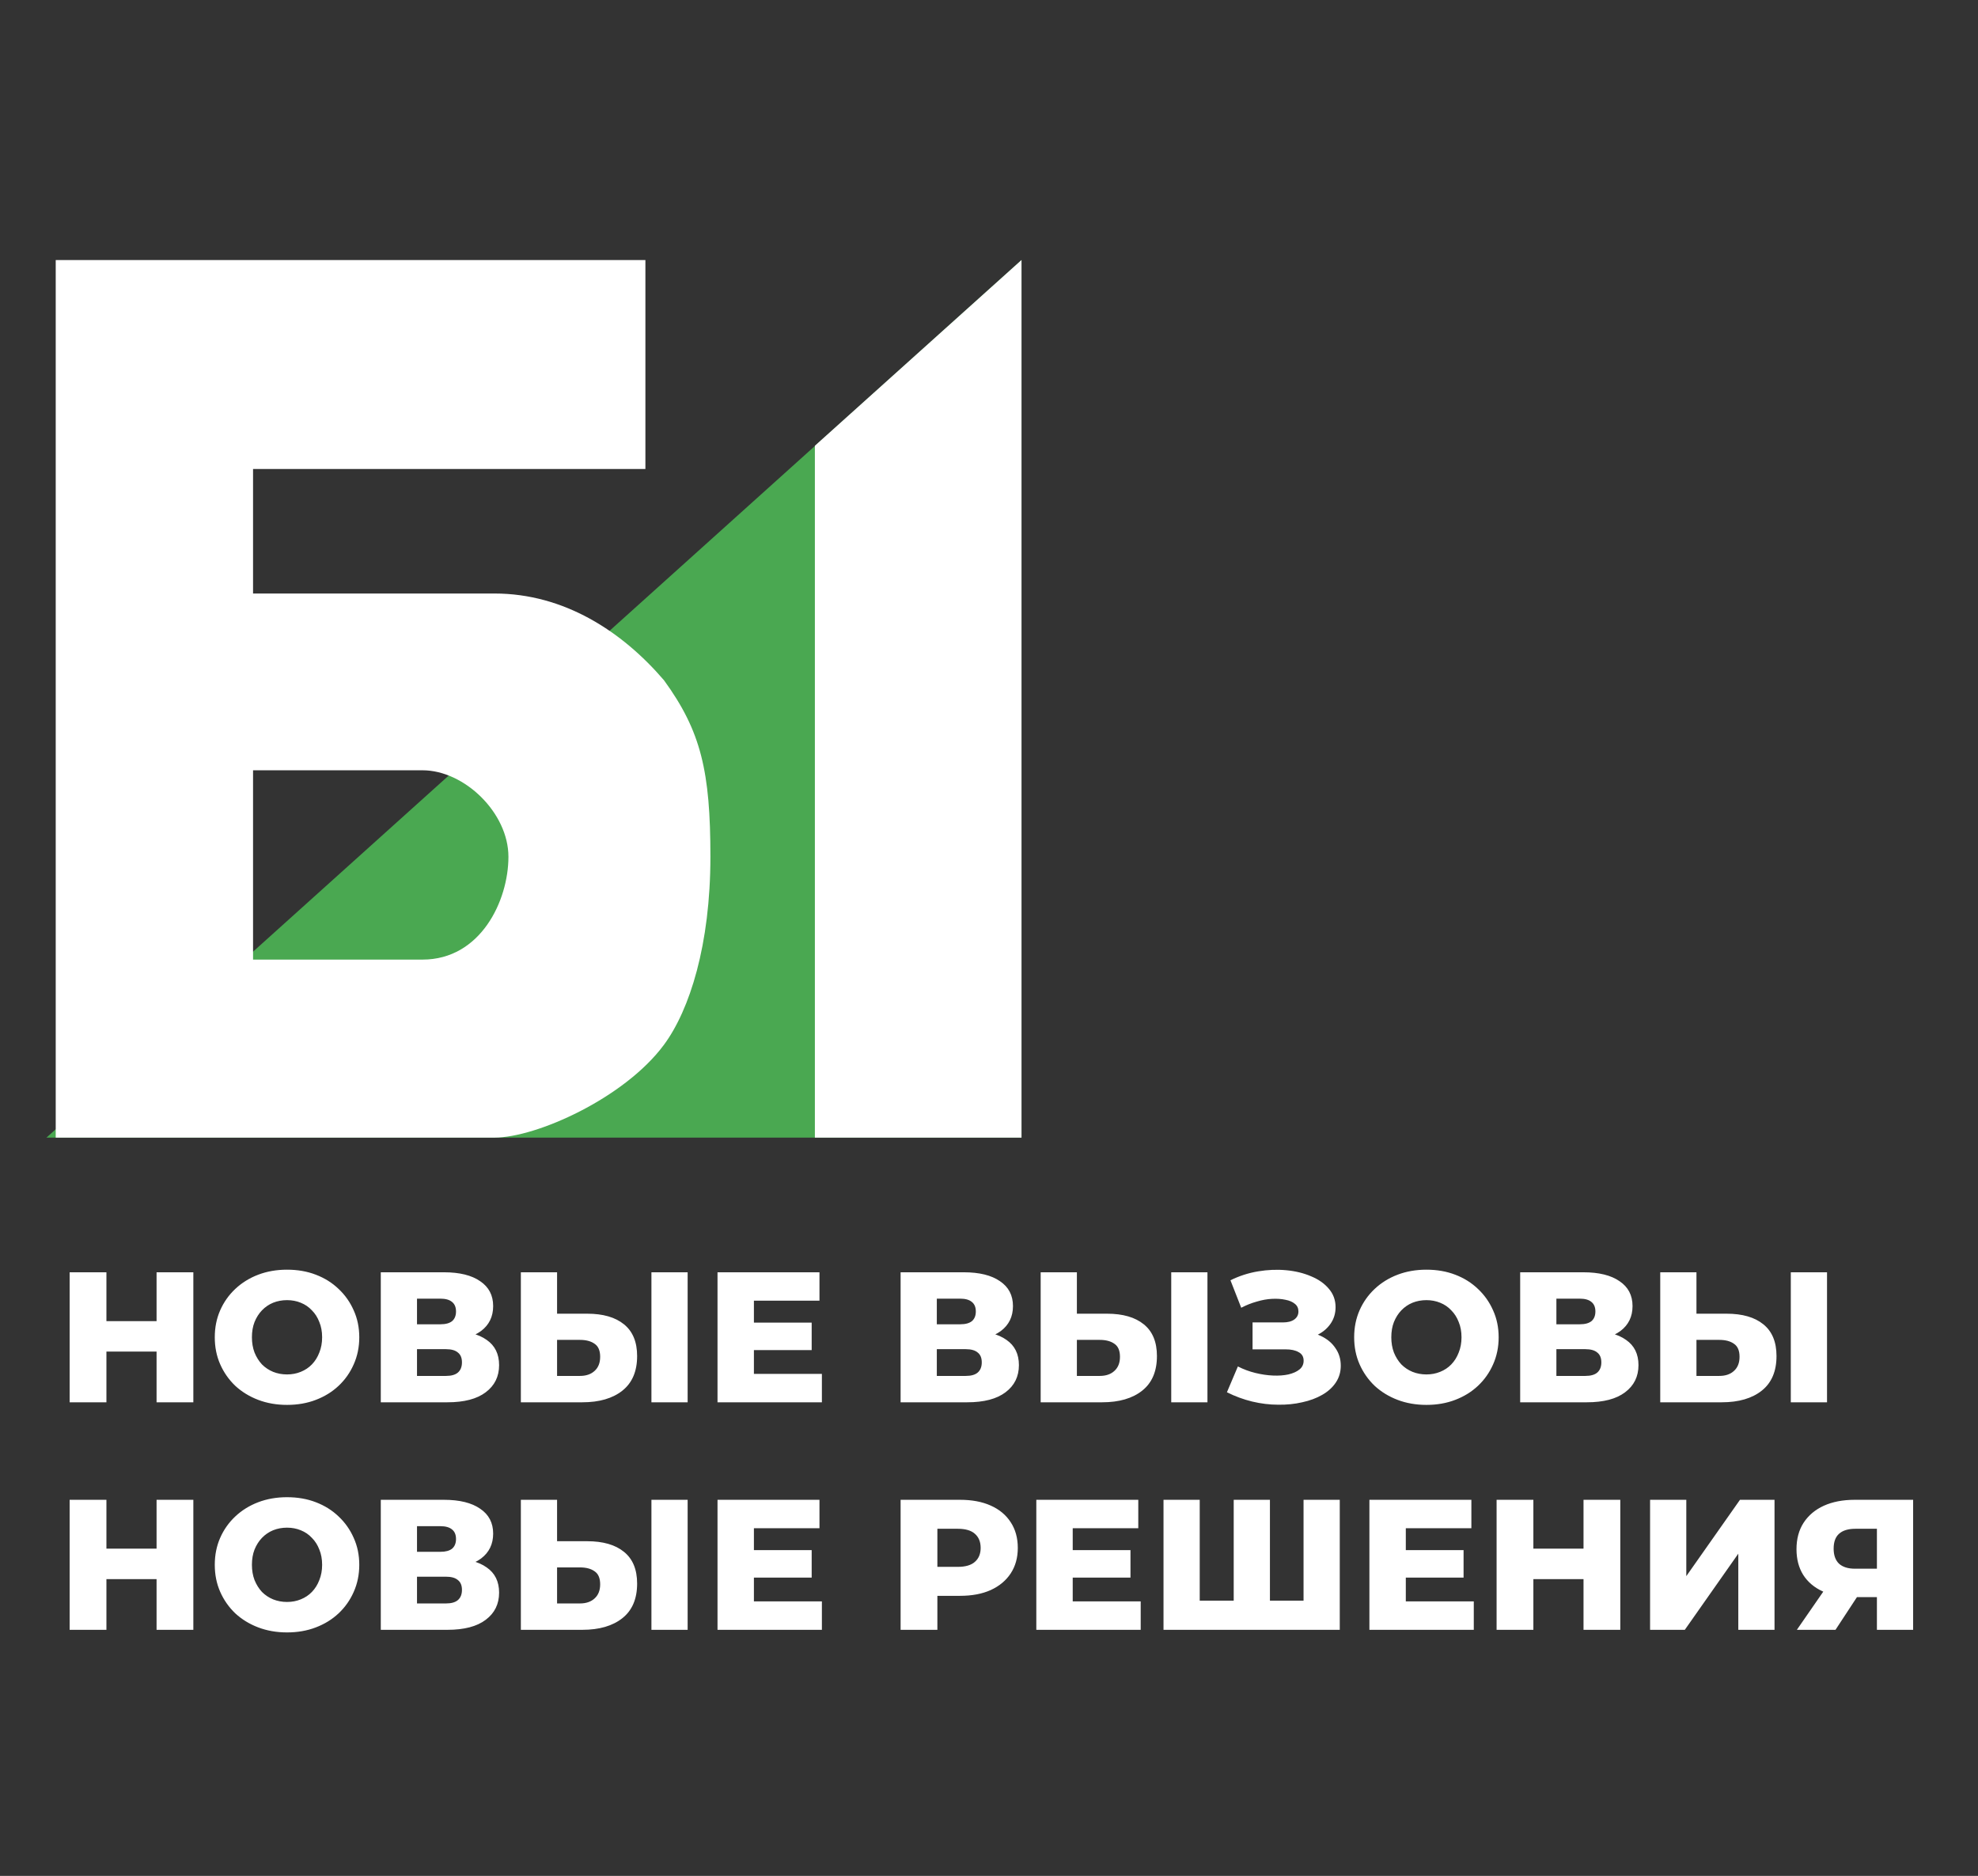 <svg width="426" height="404" viewBox="0 0 426 404" fill="none" xmlns="http://www.w3.org/2000/svg">
<rect x="0" y="0" width="426" height="404" fill="#333333" stroke="none"/>
<path d="M220 56V245H10L220 56Z" fill="#4AA851"/>
<path d="M33.72 274H41.64V302H33.72V274ZM22.92 302H15V274H22.92V302ZM34.28 291.08H22.36V284.52H34.28V291.08ZM61.816 302.56C59.576 302.56 57.51 302.2 55.616 301.48C53.723 300.76 52.07 299.747 50.656 298.44C49.27 297.107 48.19 295.56 47.416 293.8C46.643 292.04 46.256 290.107 46.256 288C46.256 285.893 46.643 283.96 47.416 282.2C48.19 280.44 49.27 278.907 50.656 277.6C52.07 276.267 53.723 275.24 55.616 274.52C57.51 273.8 59.576 273.44 61.816 273.44C64.083 273.44 66.15 273.8 68.016 274.52C69.91 275.24 71.55 276.267 72.936 277.6C74.323 278.907 75.403 280.44 76.176 282.2C76.976 283.96 77.376 285.893 77.376 288C77.376 290.107 76.976 292.053 76.176 293.84C75.403 295.6 74.323 297.133 72.936 298.44C71.55 299.747 69.91 300.76 68.016 301.48C66.15 302.2 64.083 302.56 61.816 302.56ZM61.816 296C62.883 296 63.87 295.813 64.776 295.44C65.71 295.067 66.51 294.533 67.176 293.84C67.87 293.12 68.403 292.267 68.776 291.28C69.176 290.293 69.376 289.2 69.376 288C69.376 286.773 69.176 285.68 68.776 284.72C68.403 283.733 67.87 282.893 67.176 282.2C66.51 281.48 65.71 280.933 64.776 280.56C63.87 280.187 62.883 280 61.816 280C60.75 280 59.75 280.187 58.816 280.56C57.91 280.933 57.11 281.48 56.416 282.2C55.75 282.893 55.216 283.733 54.816 284.72C54.443 285.68 54.256 286.773 54.256 288C54.256 289.2 54.443 290.293 54.816 291.28C55.216 292.267 55.75 293.12 56.416 293.84C57.11 294.533 57.91 295.067 58.816 295.44C59.75 295.813 60.75 296 61.816 296ZM82.011 302V274H95.611C98.971 274 101.571 274.64 103.411 275.92C105.278 277.173 106.211 278.96 106.211 281.28C106.211 283.547 105.344 285.333 103.611 286.64C101.878 287.92 99.558 288.56 96.651 288.56L97.451 286.68C100.598 286.68 103.051 287.307 104.811 288.56C106.598 289.787 107.491 291.6 107.491 294C107.491 296.453 106.531 298.4 104.611 299.84C102.718 301.28 99.971 302 96.371 302H82.011ZM89.811 296.32H96.051C97.198 296.32 98.051 296.08 98.611 295.6C99.198 295.093 99.491 294.36 99.491 293.4C99.491 292.44 99.198 291.733 98.611 291.28C98.051 290.8 97.198 290.56 96.051 290.56H89.811V296.32ZM89.811 285.2H94.851C95.971 285.2 96.811 284.973 97.371 284.52C97.931 284.04 98.211 283.347 98.211 282.44C98.211 281.533 97.931 280.853 97.371 280.4C96.811 279.92 95.971 279.68 94.851 279.68H89.811V285.2ZM126.457 282.92C129.87 282.92 132.51 283.68 134.377 285.2C136.27 286.72 137.217 289 137.217 292.04C137.217 295.32 136.163 297.8 134.057 299.48C131.95 301.16 129.07 302 125.417 302H112.177V274H119.977V282.92H126.457ZM124.897 296.32C126.23 296.32 127.283 295.96 128.057 295.24C128.857 294.52 129.257 293.507 129.257 292.2C129.257 290.867 128.857 289.933 128.057 289.4C127.283 288.84 126.23 288.56 124.897 288.56H119.977V296.32H124.897ZM140.297 302V274H148.097V302H140.297ZM161.81 284.84H174.81V290.76H161.81V284.84ZM162.37 295.88H177.01V302H154.53V274H176.49V280.12H162.37V295.88ZM193.962 302V274H207.562C210.922 274 213.522 274.64 215.362 275.92C217.229 277.173 218.162 278.96 218.162 281.28C218.162 283.547 217.296 285.333 215.562 286.64C213.829 287.92 211.509 288.56 208.602 288.56L209.402 286.68C212.549 286.68 215.002 287.307 216.762 288.56C218.549 289.787 219.442 291.6 219.442 294C219.442 296.453 218.482 298.4 216.562 299.84C214.669 301.28 211.922 302 208.322 302H193.962ZM201.762 296.32H208.002C209.149 296.32 210.002 296.08 210.562 295.6C211.149 295.093 211.442 294.36 211.442 293.4C211.442 292.44 211.149 291.733 210.562 291.28C210.002 290.8 209.149 290.56 208.002 290.56H201.762V296.32ZM201.762 285.2H206.802C207.922 285.2 208.762 284.973 209.322 284.52C209.882 284.04 210.162 283.347 210.162 282.44C210.162 281.533 209.882 280.853 209.322 280.4C208.762 279.92 207.922 279.68 206.802 279.68H201.762V285.2ZM238.408 282.92C241.821 282.92 244.461 283.68 246.328 285.2C248.221 286.72 249.168 289 249.168 292.04C249.168 295.32 248.115 297.8 246.008 299.48C243.901 301.16 241.021 302 237.368 302H224.128V274H231.928V282.92H238.408ZM236.848 296.32C238.181 296.32 239.235 295.96 240.008 295.24C240.808 294.52 241.208 293.507 241.208 292.2C241.208 290.867 240.808 289.933 240.008 289.4C239.235 288.84 238.181 288.56 236.848 288.56H231.928V296.32H236.848ZM252.248 302V274H260.048V302H252.248ZM264.241 299.84L266.601 294.28C267.801 294.893 269.055 295.36 270.361 295.68C271.668 296 272.935 296.187 274.161 296.24C275.388 296.293 276.495 296.213 277.481 296C278.495 295.76 279.295 295.4 279.881 294.92C280.468 294.44 280.761 293.813 280.761 293.04C280.761 292.187 280.401 291.573 279.681 291.2C278.988 290.8 278.068 290.6 276.921 290.6H269.761V284.8H276.281C277.348 284.8 278.175 284.587 278.761 284.16C279.348 283.733 279.641 283.16 279.641 282.44C279.641 281.747 279.388 281.2 278.881 280.8C278.375 280.373 277.695 280.08 276.841 279.92C275.988 279.733 275.028 279.667 273.961 279.72C272.895 279.773 271.788 279.973 270.641 280.32C269.495 280.64 268.388 281.08 267.321 281.64L265.001 275.72C266.895 274.787 268.881 274.147 270.961 273.8C273.041 273.453 275.068 273.373 277.041 273.56C279.015 273.747 280.801 274.187 282.401 274.88C284.001 275.547 285.268 276.44 286.201 277.56C287.161 278.68 287.641 280 287.641 281.52C287.641 282.853 287.281 284.04 286.561 285.08C285.841 286.12 284.868 286.933 283.641 287.52C282.415 288.107 281.001 288.4 279.401 288.4L279.601 286.72C281.441 286.72 283.041 287.04 284.401 287.68C285.788 288.32 286.855 289.2 287.601 290.32C288.375 291.413 288.761 292.68 288.761 294.12C288.761 295.48 288.401 296.693 287.681 297.76C286.988 298.8 286.015 299.68 284.761 300.4C283.508 301.12 282.068 301.653 280.441 302C278.841 302.373 277.121 302.547 275.281 302.52C273.441 302.52 271.575 302.293 269.681 301.84C267.815 301.387 266.001 300.72 264.241 299.84ZM307.204 302.56C304.964 302.56 302.897 302.2 301.004 301.48C299.11 300.76 297.457 299.747 296.044 298.44C294.657 297.107 293.577 295.56 292.804 293.8C292.03 292.04 291.644 290.107 291.644 288C291.644 285.893 292.03 283.96 292.804 282.2C293.577 280.44 294.657 278.907 296.044 277.6C297.457 276.267 299.11 275.24 301.004 274.52C302.897 273.8 304.964 273.44 307.204 273.44C309.47 273.44 311.537 273.8 313.404 274.52C315.297 275.24 316.937 276.267 318.324 277.6C319.71 278.907 320.79 280.44 321.564 282.2C322.364 283.96 322.764 285.893 322.764 288C322.764 290.107 322.364 292.053 321.564 293.84C320.79 295.6 319.71 297.133 318.324 298.44C316.937 299.747 315.297 300.76 313.404 301.48C311.537 302.2 309.47 302.56 307.204 302.56ZM307.204 296C308.27 296 309.257 295.813 310.164 295.44C311.097 295.067 311.897 294.533 312.564 293.84C313.257 293.12 313.79 292.267 314.164 291.28C314.564 290.293 314.764 289.2 314.764 288C314.764 286.773 314.564 285.68 314.164 284.72C313.79 283.733 313.257 282.893 312.564 282.2C311.897 281.48 311.097 280.933 310.164 280.56C309.257 280.187 308.27 280 307.204 280C306.137 280 305.137 280.187 304.204 280.56C303.297 280.933 302.497 281.48 301.804 282.2C301.137 282.893 300.604 283.733 300.204 284.72C299.83 285.68 299.644 286.773 299.644 288C299.644 289.2 299.83 290.293 300.204 291.28C300.604 292.267 301.137 293.12 301.804 293.84C302.497 294.533 303.297 295.067 304.204 295.44C305.137 295.813 306.137 296 307.204 296ZM327.398 302V274H340.998C344.358 274 346.958 274.64 348.798 275.92C350.665 277.173 351.598 278.96 351.598 281.28C351.598 283.547 350.732 285.333 348.998 286.64C347.265 287.92 344.945 288.56 342.038 288.56L342.838 286.68C345.985 286.68 348.438 287.307 350.198 288.56C351.985 289.787 352.878 291.6 352.878 294C352.878 296.453 351.918 298.4 349.998 299.84C348.105 301.28 345.358 302 341.758 302H327.398ZM335.198 296.32H341.438C342.585 296.32 343.438 296.08 343.998 295.6C344.585 295.093 344.878 294.36 344.878 293.4C344.878 292.44 344.585 291.733 343.998 291.28C343.438 290.8 342.585 290.56 341.438 290.56H335.198V296.32ZM335.198 285.2H340.238C341.358 285.2 342.198 284.973 342.758 284.52C343.318 284.04 343.598 283.347 343.598 282.44C343.598 281.533 343.318 280.853 342.758 280.4C342.198 279.92 341.358 279.68 340.238 279.68H335.198V285.2ZM371.844 282.92C375.257 282.92 377.897 283.68 379.764 285.2C381.657 286.72 382.604 289 382.604 292.04C382.604 295.32 381.551 297.8 379.444 299.48C377.337 301.16 374.457 302 370.804 302H357.564V274H365.364V282.92H371.844ZM370.284 296.32C371.617 296.32 372.671 295.96 373.444 295.24C374.244 294.52 374.644 293.507 374.644 292.2C374.644 290.867 374.244 289.933 373.444 289.4C372.671 288.84 371.617 288.56 370.284 288.56H365.364V296.32H370.284ZM385.684 302V274H393.484V302H385.684ZM33.72 323H41.64V351H33.72V323ZM22.92 351H15V323H22.92V351ZM34.28 340.08H22.36V333.52H34.28V340.08ZM61.816 351.56C59.576 351.56 57.51 351.2 55.616 350.48C53.723 349.76 52.07 348.747 50.656 347.44C49.27 346.107 48.19 344.56 47.416 342.8C46.643 341.04 46.256 339.107 46.256 337C46.256 334.893 46.643 332.96 47.416 331.2C48.19 329.44 49.27 327.907 50.656 326.6C52.07 325.267 53.723 324.24 55.616 323.52C57.51 322.8 59.576 322.44 61.816 322.44C64.083 322.44 66.15 322.8 68.016 323.52C69.91 324.24 71.55 325.267 72.936 326.6C74.323 327.907 75.403 329.44 76.176 331.2C76.976 332.96 77.376 334.893 77.376 337C77.376 339.107 76.976 341.053 76.176 342.84C75.403 344.6 74.323 346.133 72.936 347.44C71.55 348.747 69.91 349.76 68.016 350.48C66.15 351.2 64.083 351.56 61.816 351.56ZM61.816 345C62.883 345 63.87 344.813 64.776 344.44C65.71 344.067 66.51 343.533 67.176 342.84C67.87 342.12 68.403 341.267 68.776 340.28C69.176 339.293 69.376 338.2 69.376 337C69.376 335.773 69.176 334.68 68.776 333.72C68.403 332.733 67.87 331.893 67.176 331.2C66.51 330.48 65.71 329.933 64.776 329.56C63.87 329.187 62.883 329 61.816 329C60.75 329 59.75 329.187 58.816 329.56C57.91 329.933 57.11 330.48 56.416 331.2C55.75 331.893 55.216 332.733 54.816 333.72C54.443 334.68 54.256 335.773 54.256 337C54.256 338.2 54.443 339.293 54.816 340.28C55.216 341.267 55.75 342.12 56.416 342.84C57.11 343.533 57.91 344.067 58.816 344.44C59.75 344.813 60.75 345 61.816 345ZM82.011 351V323H95.611C98.971 323 101.571 323.64 103.411 324.92C105.278 326.173 106.211 327.96 106.211 330.28C106.211 332.547 105.344 334.333 103.611 335.64C101.878 336.92 99.558 337.56 96.651 337.56L97.451 335.68C100.598 335.68 103.051 336.307 104.811 337.56C106.598 338.787 107.491 340.6 107.491 343C107.491 345.453 106.531 347.4 104.611 348.84C102.718 350.28 99.971 351 96.371 351H82.011ZM89.811 345.32H96.051C97.198 345.32 98.051 345.08 98.611 344.6C99.198 344.093 99.491 343.36 99.491 342.4C99.491 341.44 99.198 340.733 98.611 340.28C98.051 339.8 97.198 339.56 96.051 339.56H89.811V345.32ZM89.811 334.2H94.851C95.971 334.2 96.811 333.973 97.371 333.52C97.931 333.04 98.211 332.347 98.211 331.44C98.211 330.533 97.931 329.853 97.371 329.4C96.811 328.92 95.971 328.68 94.851 328.68H89.811V334.2ZM126.457 331.92C129.87 331.92 132.51 332.68 134.377 334.2C136.27 335.72 137.217 338 137.217 341.04C137.217 344.32 136.163 346.8 134.057 348.48C131.95 350.16 129.07 351 125.417 351H112.177V323H119.977V331.92H126.457ZM124.897 345.32C126.23 345.32 127.283 344.96 128.057 344.24C128.857 343.52 129.257 342.507 129.257 341.2C129.257 339.867 128.857 338.933 128.057 338.4C127.283 337.84 126.23 337.56 124.897 337.56H119.977V345.32H124.897ZM140.297 351V323H148.097V351H140.297ZM161.81 333.84H174.81V339.76H161.81V333.84ZM162.37 344.88H177.01V351H154.53V323H176.49V329.12H162.37V344.88ZM193.962 351V323H206.762C209.322 323 211.522 323.413 213.362 324.24C215.229 325.067 216.669 326.267 217.682 327.84C218.696 329.387 219.202 331.227 219.202 333.36C219.202 335.467 218.696 337.293 217.682 338.84C216.669 340.387 215.229 341.587 213.362 342.44C211.522 343.267 209.322 343.68 206.762 343.68H198.362L201.882 340.24V351H193.962ZM201.882 341.08L198.362 337.44H206.282C207.936 337.44 209.162 337.08 209.962 336.36C210.789 335.64 211.202 334.64 211.202 333.36C211.202 332.053 210.789 331.04 209.962 330.32C209.162 329.6 207.936 329.24 206.282 329.24H198.362L201.882 325.6V341.08ZM230.471 333.84H243.471V339.76H230.471V333.84ZM231.031 344.88H245.671V351H223.191V323H245.151V329.12H231.031V344.88ZM267.423 344.72L265.703 346.48V323H273.503V346.48L271.703 344.72H282.543L280.743 346.48V323H288.543V351H250.583V323H258.383V346.48L256.663 344.72H267.423ZM302.208 333.84H315.208V339.76H302.208V333.84ZM302.768 344.88H317.408V351H294.928V323H316.888V329.12H302.768V344.88ZM341.04 323H348.96V351H341.04V323ZM330.24 351H322.32V323H330.24V351ZM341.6 340.08H329.68V333.52H341.6V340.08ZM355.377 351V323H363.177V339.44L374.737 323H382.177V351H374.377V334.6L362.857 351H355.377ZM404.229 351V342.32L406.109 343.96H399.029C396.522 343.96 394.362 343.547 392.549 342.72C390.736 341.893 389.336 340.707 388.349 339.16C387.389 337.613 386.909 335.773 386.909 333.64C386.909 331.427 387.416 329.533 388.429 327.96C389.469 326.36 390.922 325.133 392.789 324.28C394.682 323.427 396.896 323 399.429 323H412.029V351H404.229ZM386.989 351L393.989 340.88H401.949L395.309 351H386.989ZM404.229 339.8V327.28L406.109 329.24H399.589C398.042 329.24 396.869 329.6 396.069 330.32C395.296 331.013 394.909 332.08 394.909 333.52C394.909 334.933 395.296 336.013 396.069 336.76C396.869 337.48 398.016 337.84 399.509 337.84H406.109L404.229 339.8Z" fill="white"/>
<path d="M12 245V56H139V101H54.5V127.82H106.5C121.5 127.82 134 136 143 146.5C151 157.5 153 166.16 153 184.52C153 203.42 148.555 217.484 143 225C134.5 236.5 115.5 245 106.5 245H12ZM54.5 206.66H91C103.5 206.66 109.5 194 109.5 184.52C109.5 175.04 100 165.89 91 165.89H54.5V206.66Z" fill="white"/>
<path d="M220 245H175.5V96L220 56V245Z" fill="white"/>
</svg>
